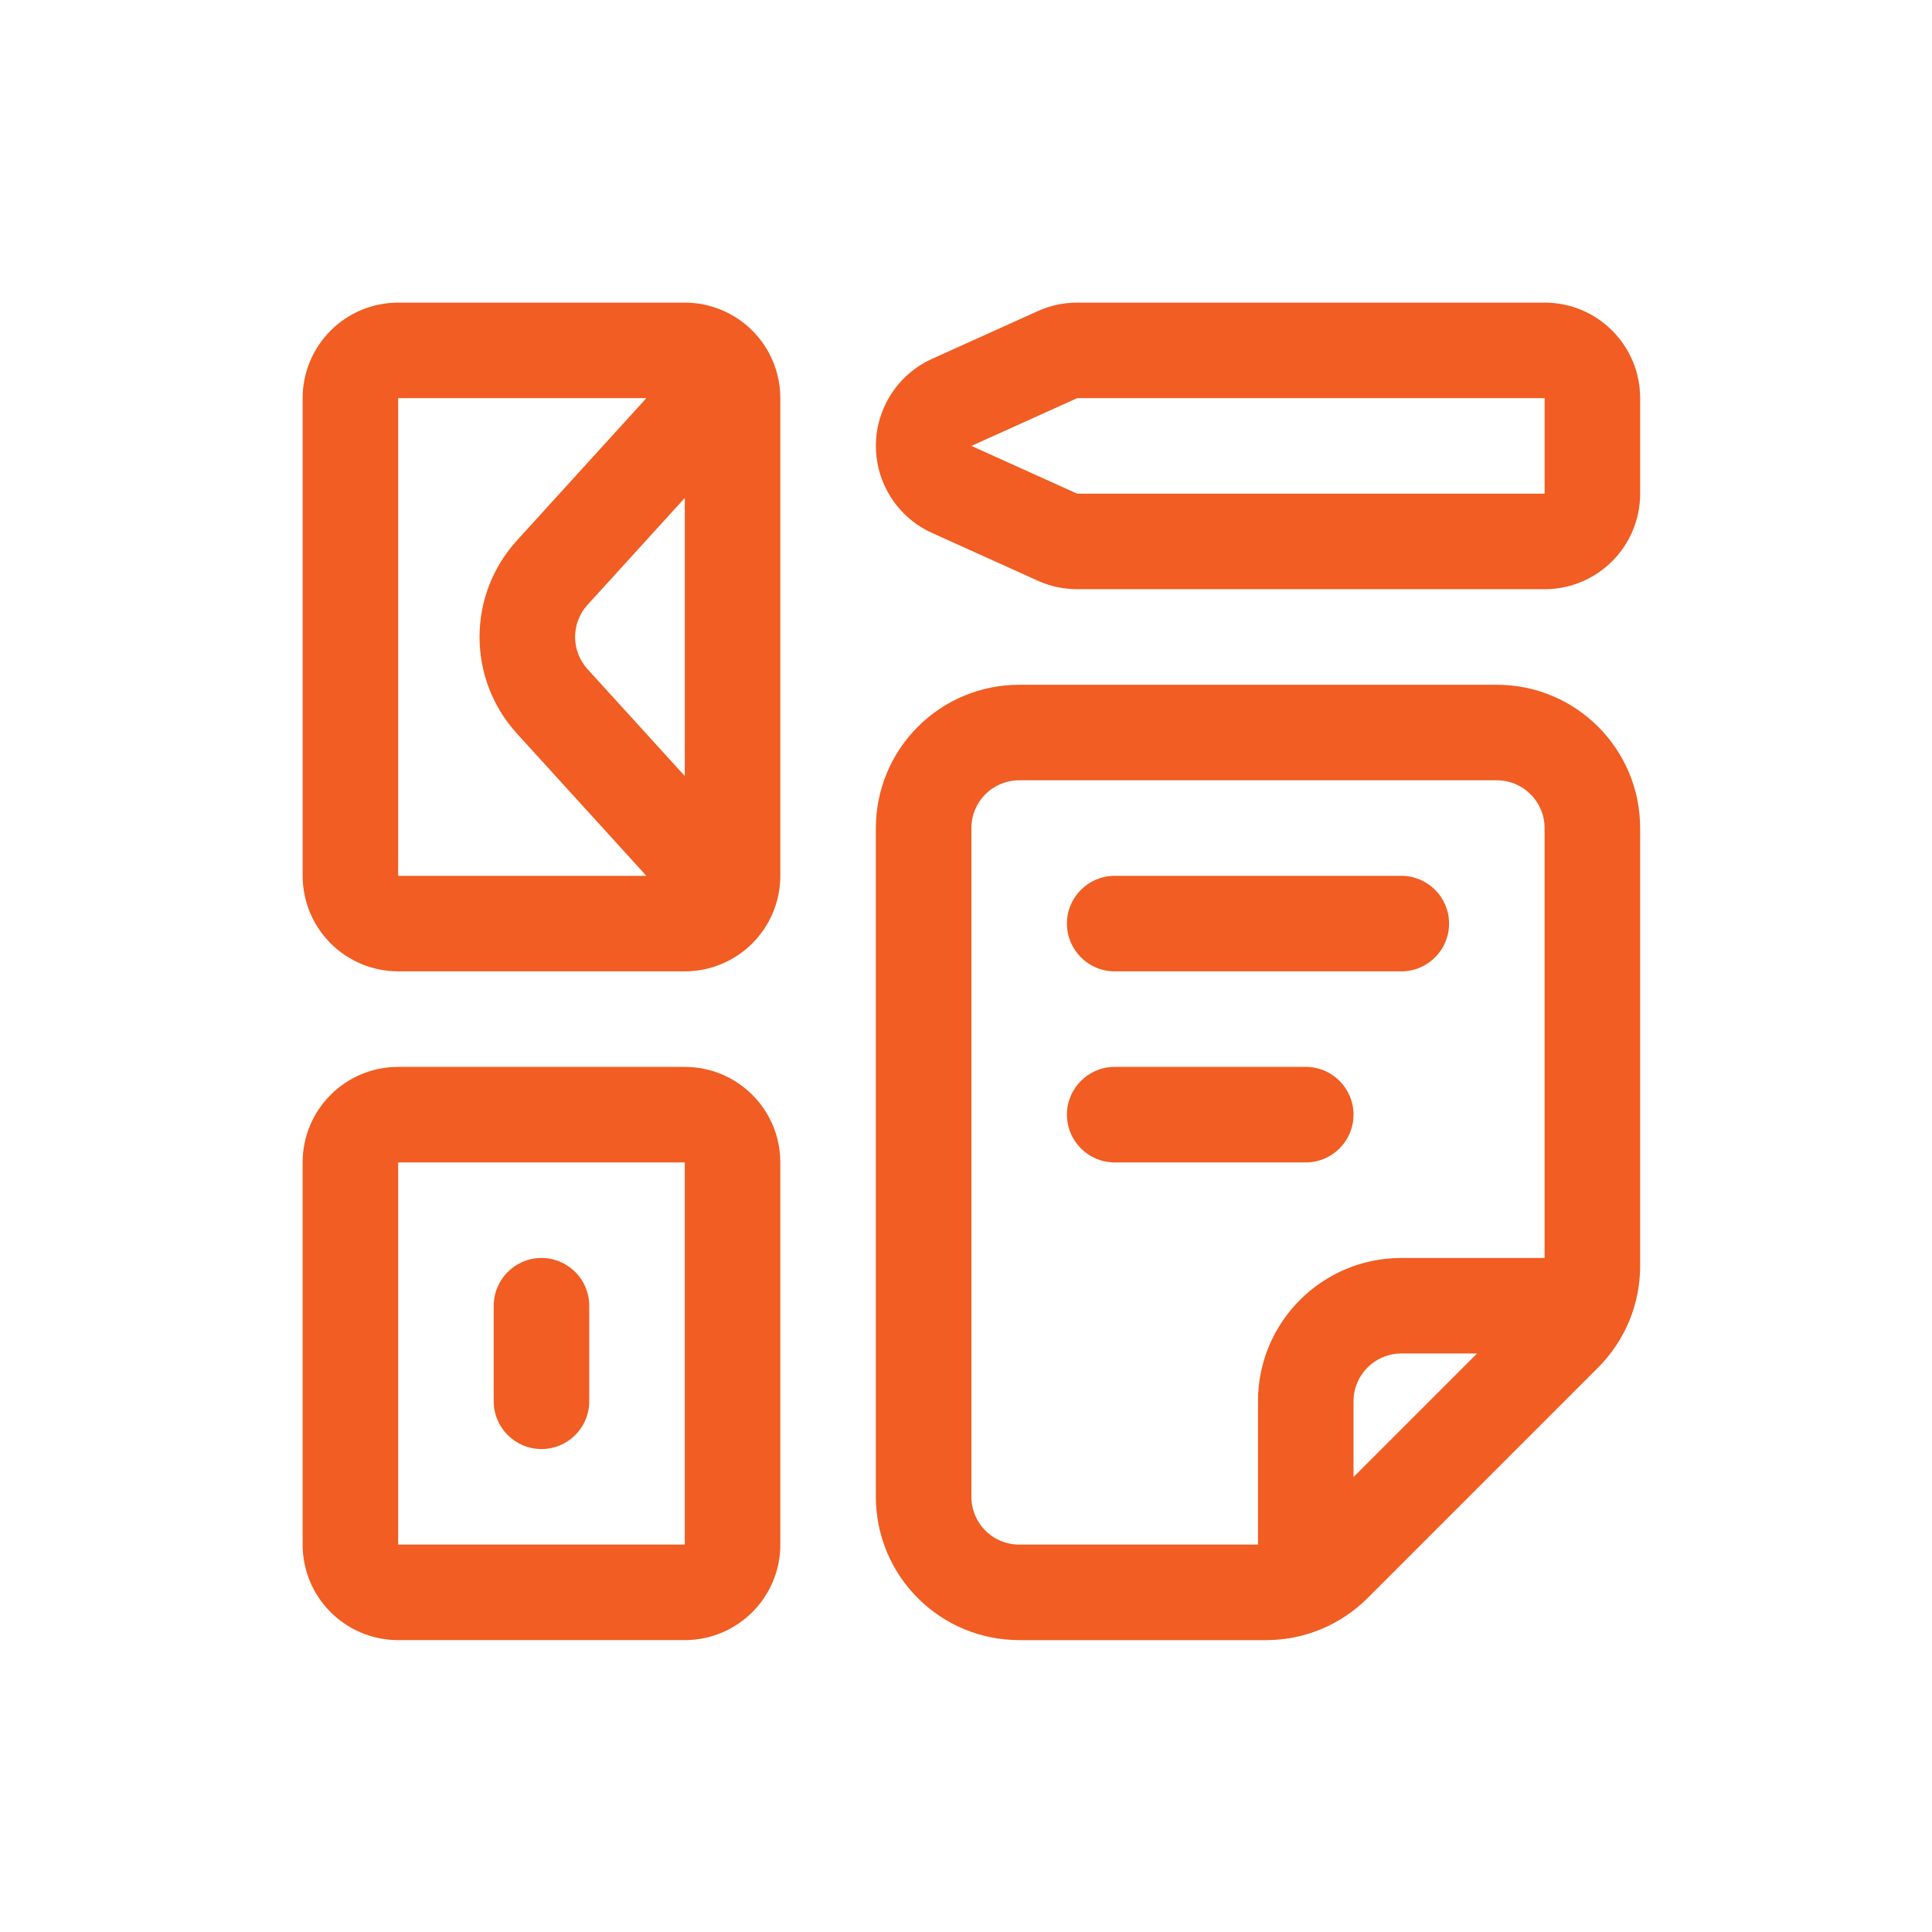 <?xml version="1.0" encoding="utf-8"?>
<!-- Generator: Adobe Illustrator 15.0.0, SVG Export Plug-In . SVG Version: 6.00 Build 0)  -->
<!DOCTYPE svg PUBLIC "-//W3C//DTD SVG 1.1//EN" "http://www.w3.org/Graphics/SVG/1.1/DTD/svg11.dtd">
<svg version="1.1" id="Layer_1" xmlns="http://www.w3.org/2000/svg" xmlns:xlink="http://www.w3.org/1999/xlink" x="0px" y="0px"
	 width="180px" height="180px" viewBox="0 0 180 180" enable-background="new 0 0 180 180" xml:space="preserve">
<path display="none" fill="#F15D22" d="M90,21.334c-37.926,0-68.666,30.74-68.666,68.666S52.074,158.666,90,158.666
	c37.925,0,68.666-30.74,68.666-68.666S127.925,21.334,90,21.334z M149.865,85.708h-8.584c-2.064-25.011-21.979-44.924-46.99-46.989
	v-8.583C123.994,32.248,147.754,56.005,149.865,85.708z M90,137.207c-13.012,0-24.813-5.291-33.359-13.839l29.308-16.747
	c5.625,1.365,11.798-0.09,16.188-4.485c4.391-4.395,5.85-10.565,4.485-16.188l16.746-29.303
	c8.552,8.545,13.839,20.343,13.839,33.354C137.207,116.028,116.024,137.207,90,137.207L90,137.207z M90,42.792
	c13.012,0,24.811,5.292,33.359,13.841L94.049,73.379c-5.626-1.365-11.798,0.09-16.184,4.485c-4.395,4.39-5.85,10.566-4.485,16.188
	l-16.746,29.304c-8.548-8.545-13.84-20.344-13.84-33.354c0-26.029,21.18-47.208,47.208-47.208L90,42.792z M96.068,96.07
	c-3.352,3.351-8.785,3.351-12.136,0c-3.352-3.353-3.352-8.786,0-12.137c3.352-3.352,8.785-3.352,12.136,0
	C99.42,87.284,99.42,92.718,96.068,96.07z M85.708,30.136v8.583c-25.011,2.064-44.924,21.979-46.989,46.989h-8.583
	C32.248,56.005,56.005,32.247,85.708,30.136z M30.135,94.291h8.583c2.064,25.013,21.979,44.926,46.989,46.99v8.584
	C56.005,147.753,32.247,123.994,30.135,94.291z M94.291,149.865v-8.584c25.013-2.063,44.926-21.979,46.99-46.99h8.584
	C147.753,123.994,123.994,147.754,94.291,149.865z"/>
<g display="none">
	<path display="inline" fill="#F15D22" d="M29.931,46.86c0,4.398,1.746,8.616,4.856,11.727c3.11,3.11,7.328,4.857,11.726,4.857
		c4.399,0,8.617-1.748,11.727-4.857c3.11-3.11,4.857-7.328,4.857-11.727c0-4.397-1.747-8.615-4.857-11.726
		c-3.11-3.11-7.328-4.857-11.727-4.857c-4.391,0.022-8.597,1.775-11.702,4.881C31.707,38.264,29.952,42.47,29.931,46.86
		L29.931,46.86z M46.514,38.611c2.188,0,4.286,0.869,5.833,2.417c1.547,1.547,2.417,3.645,2.417,5.833
		c0,2.188-0.87,4.287-2.417,5.834c-1.547,1.547-3.646,2.416-5.833,2.416c-2.187,0-4.286-0.869-5.833-2.416s-2.417-3.646-2.417-5.834
		c0.004-2.187,0.875-4.283,2.421-5.829C42.23,39.485,44.328,38.615,46.514,38.611L46.514,38.611z"/>
	<path display="inline" fill="#F15D22" d="M145.903,42.778h-69.68c-1.489,0-2.865,0.793-3.609,2.083
		c-0.744,1.29-0.744,2.877,0,4.167c0.744,1.289,2.12,2.083,3.609,2.083h69.68c1.487,0,2.864-0.794,3.608-2.083
		c0.743-1.29,0.743-2.877,0-4.167C148.768,43.572,147.391,42.778,145.903,42.778z"/>
	<path display="inline" fill="#F15D22" d="M46.513,106.582c4.398,0,8.617-1.746,11.727-4.856c3.109-3.109,4.856-7.328,4.856-11.726
		s-1.747-8.616-4.856-11.727c-3.11-3.11-7.328-4.856-11.727-4.856s-8.617,1.747-11.726,4.856c-3.11,3.11-4.857,7.329-4.857,11.727
		c0.021,4.391,1.776,8.596,4.881,11.703C37.916,104.807,42.122,106.562,46.513,106.582L46.513,106.582z M46.513,81.749
		c2.188,0,4.286,0.87,5.833,2.417c1.547,1.547,2.417,3.646,2.417,5.833s-0.87,4.286-2.417,5.834
		c-1.547,1.547-3.645,2.417-5.833,2.417c-2.188,0-4.286-0.87-5.833-2.417c-1.547-1.548-2.417-3.646-2.417-5.834
		c0.004-2.186,0.875-4.283,2.421-5.829S44.327,81.753,46.513,81.749L46.513,81.749z"/>
	<path display="inline" fill="#F15D22" d="M145.903,85.918h-69.68c-1.489,0-2.865,0.794-3.609,2.083
		c-0.744,1.289-0.744,2.878,0,4.166c0.744,1.29,2.12,2.085,3.609,2.085h69.68c1.487,0,2.864-0.795,3.608-2.085
		c0.743-1.288,0.743-2.877,0-4.166C148.768,86.712,147.391,85.918,145.903,85.918z"/>
	<path display="inline" fill="#F15D22" d="M46.513,149.723c4.398,0,8.617-1.748,11.727-4.857c3.109-3.11,4.856-7.328,4.856-11.726
		c0-4.399-1.747-8.616-4.856-11.727c-3.11-3.109-7.328-4.858-11.727-4.858s-8.617,1.749-11.726,4.858
		c-3.11,3.11-4.857,7.327-4.857,11.727c0.021,4.391,1.776,8.596,4.881,11.701S42.122,149.7,46.513,149.723L46.513,149.723z
		 M46.513,124.889c2.188,0,4.286,0.869,5.833,2.416c1.547,1.548,2.417,3.646,2.417,5.835c0,2.188-0.87,4.285-2.417,5.832
		c-1.547,1.548-3.645,2.417-5.833,2.417c-2.188,0-4.286-0.869-5.833-2.417c-1.547-1.547-2.417-3.645-2.417-5.832
		c0.004-2.188,0.875-4.284,2.421-5.831S44.327,124.893,46.513,124.889L46.513,124.889z"/>
	<path display="inline" fill="#F15D22" d="M145.903,129.055h-69.68c-1.489,0-2.865,0.795-3.609,2.084
		c-0.744,1.289-0.744,2.878,0,4.166c0.744,1.289,2.12,2.084,3.609,2.084h69.68c1.487,0,2.864-0.795,3.608-2.084
		c0.743-1.289,0.743-2.877,0-4.166C148.768,129.85,147.391,129.055,145.903,129.055z"/>
</g>
<g display="none">
	<path display="inline" fill="#F15D22" d="M145.675,63.503l-9.499,6.86c3.166,6.597,4.881,13.984,4.881,21.637
		c0,28.232-22.956,51.189-51.189,51.189S38.679,120.232,38.679,92C38.68,63.767,61.768,40.811,90,40.811
		c7.784,0,15.172,1.716,21.636,4.882l6.861-9.368c-8.443-4.484-18.206-6.991-28.497-6.991c-34.566,0-62.667,28.101-62.667,62.667
		c0,34.565,28.101,62.667,62.667,62.667c34.565,0,62.667-28.102,62.667-62.667C152.667,81.709,150.16,72.079,145.675,63.503
		L145.675,63.503z"/>
	<path display="inline" fill="#F15D22" d="M90,63.898c2.638,0,5.276,0.396,7.784,1.188l6.992-9.764
		C100.158,53.476,95.277,52.42,90,52.42c-21.901,0-39.711,17.811-39.711,39.711c0,21.901,17.81,39.58,39.711,39.58
		c21.9,0,39.711-17.812,39.711-39.712c0-5.277-1.055-10.291-2.902-14.776l-9.763,7.124c0.791,2.374,1.056,5.013,1.056,7.652
		c0,15.566-12.666,28.102-28.102,28.102c-15.567,0-28.233-12.666-28.233-28.102C61.768,76.563,74.433,63.897,90,63.898L90,63.898z"
		/>
	<path display="inline" fill="#F15D22" d="M88.285,75.376c-0.924-0.924-2.243-1.187-3.431-0.924
		c-1.187,0.396-2.111,1.32-2.374,2.507l-5.409,23.879c-0.264,1.187,0.131,2.374,0.924,3.167c0.66,0.659,1.583,1.056,2.507,1.056
		c0.264,0,0.527,0,0.792-0.133l23.879-5.408c1.188-0.265,2.242-1.188,2.508-2.375c0.395-1.187,0-2.507-0.925-3.43l-5.805-5.674
		l47.494-41.427c4.09-3.563,4.223-9.763,0.396-13.457c-3.826-3.825-10.026-3.563-13.458,0.396L93.958,81.048L88.285,75.376z"/>
</g>
<path display="none" fill="#F15D22" d="M157.631,106.426c0.267-0.315,0.488-0.712,0.632-1.209c0.311-1.108-0.039-2.393-0.853-3.206
	c-0.105-0.104-0.217-0.201-0.333-0.288c-0.363-0.274-0.77-0.569-1.203-0.885c-1.794-1.307-4.71-3.428-5.699-4.95
	c0.105-0.655,0.258-1.716-0.126-2.871c-0.03-0.085-0.06-0.169-0.096-0.251c-0.466-1.089-1.237-1.86-1.802-2.423
	c-0.183-0.182-0.381-0.351-0.463-0.443c-0.112-0.389,0.084-1.627,0.216-2.446c0.405-2.568,1.019-6.446-2.274-9.081
	c-1.196-0.896-2.489-1.431-3.654-1.748c0.823-1.001,2.189-2.451,4.46-4.533c0.346-0.315,0.603-0.554,0.729-0.68
	c0.345-0.342,1.389-1.378,1.385-3.177c-0.319-5.852-3.168-10.892-5.924-15.769c-1.592-2.817-3.097-5.48-4.041-8.162
	c-0.072-0.203-0.163-0.395-0.273-0.577c-0.002-0.866-0.049-2.353-1.017-3.639c-1.382-1.995-2.805-4.062-5.613-3.185
	c-0.002,0-0.131-0.011-0.448-0.116c-1.012-2.153-3.043-2.95-5.533-2.118c-1.146,0.382-1.762,1.184-2.111,1.803
	c-6.467,3.155-24.864,4.051-33.202,2.887c-1.021-0.144-2.037,0.215-2.744,0.959c-1.325,1.401-3.019,2.314-4.58,2.577
	c0.786-1.292,0.661-3.031-0.289-4.195c-0.888-1.141-1.98-1.687-2.71-2.049c-0.315-0.158-0.649-0.26-0.987-0.307
	c-0.213-0.244-0.466-0.456-0.757-0.632c-1.325-0.792-2.526-1.272-3.669-1.46c-5.668-0.951-11.308,2.677-15.422,5.324
	c-0.792,0.512-1.543,0.994-2.153,1.357c-0.165,0.091-0.624,0.173-0.994,0.241c-1.004,0.182-2.377,0.431-3.635,1.509
	c-2.048,1.808-3.109,4.159-3.743,5.563c-0.01,0.023-0.021,0.044-0.03,0.068c-4.22,1.139-8.234,2.79-12.126,4.392
	c-1.073,0.441-2.146,0.881-3.335,1.36c-1.101,0.493-1.892,1.234-2.526,1.831c-0.126,0.121-0.289,0.273-0.433,0.397
	c-0.661-0.168-1.672-0.317-2.8,0.135c-0.125,0.049-0.244,0.105-0.359,0.171c-0.926,0.514-1.811,1.397-1.927,2.914
	c-1.751,0-3.094,1.418-3.094,3.17c0,1.129,0.621,2.12,1.532,2.682c0.112,0.079,0.219,0.142,0.319,0.198
	c0.308,0.223,0.65,0.38,1.004,0.478c0.15,0.063,0.307,0.116,0.465,0.158c0.032,0.012,0.063,0.025,0.095,0.038
	c0.319,0.171,0.67,0.288,1.044,0.34c0.421,1.293,0.987,2.663,1.513,3.929c0.33,0.796,0.771,1.864,0.913,2.321
	c-0.023,0.579-0.699,1.518-1.299,2.353c-1.18,1.636-2.959,4.111-1.881,7.038c0.708,2.125,2.798,3.079,4.641,3.918
	c0.37,0.168,0.887,0.405,1.302,0.624c-0.021,0.049-0.044,0.102-0.07,0.156c-0.438,0.966-1.443,3.196,0.424,5.633
	c0.416,0.619,0.912,1.039,1.294,1.345c-0.086,0.512-0.163,1.193-0.011,1.952c0.025,0.134,0.06,0.26,0.104,0.39
	c0.1,0.306,0.263,0.654,0.512,0.992c-0.175,0.33-0.363,0.655-0.48,0.853c-0.147,0.256-0.279,0.483-0.38,0.674
	c-0.833,1.359-1.23,3.407,1.139,5.796c-0.251,0.862-0.389,2.126,0.475,3.27c0.892,1.34,2.188,1.797,3.026,2.006
	c0.488,1.779,0.372,6.476-0.444,8.415c-0.443,1.055-0.286,2.268,0.416,3.173c0.702,0.906,1.839,1.358,2.969,1.193
	c1.232-0.184,2.23-0.594,2.979-1.226c0.044,0.034,0.089,0.068,0.135,0.102c2.17,1.761,4.225,1.85,5.582,1.906
	c0.161,0.009,0.305,0.015,0.431,0.023c0.1,0.259,0.237,0.545,0.431,0.834c0.307,0.459,0.728,0.831,1.222,1.076
	c0.296,0.146,0.642,0.262,1.017,0.317c0.081,0.097,0.167,0.194,0.262,0.289c0.492,0.493,1.116,0.795,1.771,0.895
	c0,0.214,0.018,0.433,0.053,0.661c0.142,0.926,0.685,1.737,1.481,2.223l2.646,1.615c2.329,5.38,5.543,5.038,7.266,4.351
	c0.081-0.033,0.161-0.067,0.237-0.106c1.052-0.526,1.589-1.357,1.894-2.097c0.906-0.229,2.259-0.74,3.045-2.16
	c0.06,0.022,0.116,0.042,0.175,0.062c0.072,0.022,0.144,0.044,0.218,0.063c0.351,0.09,0.687,0.13,1.001,0.138
	c0.512,1.492,1.877,2.042,2.792,2.313c0.182,0.436,0.465,0.933,0.924,1.393c0.945,0.94,2.316,1.479,3.62,1.361
	c0.901-0.094,1.978-0.205,2.88-0.646c0.675,0.212,1.274,0.349,1.59,0.416c0.56,0.154,1.092,0.198,1.553,0.209
	c0.04,0.1,0.081,0.201,0.121,0.302c0.861,2.156,0.994,2.487,1.53,3.022c0.105,0.107,0.22,0.205,0.34,0.296
	c0.547,0.41,1.124,0.624,1.64,0.735c0.114,0.643,0.351,1.389,0.885,2.091c0.279,0.378,0.721,0.821,1.399,1.103
	c0.161,0.454,0.424,0.919,0.85,1.347c0.08,0.078,0.163,0.154,0.251,0.224c1.027,0.837,2.291,1.186,3.513,0.968
	c1.786-0.302,2.995-1.607,3.948-2.983l0.002,0.002c0.389,0.661,0.959,1.111,1.411,1.338c0.163,0.08,0.334,0.146,0.507,0.201
	c-0.006,0.086-0.01,0.177-0.01,0.274c0,1.241,0.619,2.344,1.652,2.95c0.579,0.341,1.148,0.467,1.678,0.467
	c0.717,0,1.364-0.228,1.869-0.47c1.371,0.683,2.521,0.43,3.308,0.036c0.305-0.152,0.579-0.353,0.82-0.593
	c0.416-0.416,0.594-0.794,0.842-1.318c0.71-1.507,1.222-2.322,1.553-2.758c0.547,0.161,1.3,0.273,2.004,0.089
	c0.254-0.061,0.483-0.146,0.695-0.243c0.729,0.586,1.776,1.241,3.21,1.241c1.77,0,3.386-1,4.595-2.824
	c0.628-0.269,1.073-0.666,1.396-1.065c1.643-0.169,3.889,0.035,5.04,0.401c0.244,0.708,0.725,1.667,1.812,2.291
	c1.095,0.688,2.196,0.903,3.01,1.06c0.247,0.047,0.499,0.093,0.695,0.147c1.687,0.518,3.262,0.748,4.651,0.948
	c0.444,0.063,0.888,0.13,1.329,0.201c0.556,0.093,1.124,0.028,1.685-0.055c1.834,1.289,3.509,0.176,3.716,0.032
	c1.14-0.815,1.581-2.325,1.149-3.636c-0.64-2.025-1.127-3.554-2.244-4.288c-0.008-0.203-0.031-0.412-0.075-0.628
	c-0.02-0.093-0.042-0.184-0.068-0.274c-0.342-1.159-0.97-2.078-1.473-2.819c-0.18-0.262-0.399-0.588-0.547-0.851
	c1.158-3.15,7.349-14.71,8.861-16.768c0.116-0.068,0.233-0.074,0.613-0.091c4.109-0.195,4.918-3.306,5.17-6.326
	c0.007-0.086,0.011-0.175,0.011-0.261C159.244,108.983,158.765,107.84,157.631,106.426L157.631,106.426z M149.167,112.115
	c-0.138,0.122-11.288,17.351-10.935,22.221l-0.04,0.007c0.28,1.568,1.069,2.726,1.7,3.653c0.09,0.131,0.185,0.271,0.275,0.408
	c-0.121,0.307-0.207,0.595-0.269,0.871c-0.536-0.107-1.076-0.234-1.627-0.403c-0.435-0.126-0.866-0.214-1.294-0.298
	c-0.086-0.018-0.188-0.035-0.289-0.055c-0.177-0.484-0.467-1.052-0.983-1.562c-0.093-0.094-0.192-0.18-0.298-0.26
	c-3.014-2.323-9.064-2.33-11.854-1.666c-0.342,0.058-0.73,0.176-1.124,0.403c-0.574-0.104-1.16-0.047-1.739,0.156
	c-0.854,0.307-1.511,0.88-1.965,1.712c-0.408-0.207-0.873-0.377-1.397-0.463c-0.908-0.178-1.792-0.021-2.646,0.503
	c-0.536-0.137-1.196-0.209-1.904-0.033c-1.805,0.389-3.185,1.727-4.297,3.387c-0.342-0.67-0.892-1.248-1.749-1.614
	c-0.484-0.24-0.954-0.357-1.396-0.395c-0.249-0.203-0.573-0.403-0.973-0.544c-0.331-0.699-0.847-1.532-1.755-2.141
	c-0.847-0.592-1.87-0.796-2.861-0.598c-1.674,0.345-2.659,1.663-3.539,3.058c-0.216-0.121-0.432-0.214-0.647-0.28
	c-0.137-0.593-0.393-1.247-0.887-1.866c-0.072-0.089-0.147-0.175-0.23-0.258c-0.778-0.78-1.683-1.08-2.419-1.2
	c-0.041-0.097-0.079-0.197-0.119-0.297c-0.86-2.152-0.994-2.483-1.523-3.018c-0.086-0.087-0.177-0.169-0.273-0.246
	c-1.323-1.055-2.838-1.046-3.736-1.025c-0.137,0-0.277,0.011-0.402,0c-0.076-0.021-0.154-0.04-0.23-0.053
	c-0.496-0.1-1.134-0.289-1.483-0.399c-0.42-0.558-0.955-0.948-1.595-1.169c-0.518-0.175-1.12-0.207-1.683-0.107
	c-0.172-0.839-0.617-1.727-1.156-2.811l-0.007,0.004c-0.355-0.721-0.966-1.318-1.706-1.621c-1.297-0.531-2.842-0.203-3.839,0.815
	c-0.034,0.033-0.065,0.068-0.095,0.104c-0.377,0.009-0.786,0.063-1.203,0.137c-0.197-0.11-0.412-0.245-0.647-0.382
	c-1.678-0.989-3.973-2.34-6.706-1.975c-0.714,0.121-1.412,0.518-1.927,1.068c0.007-0.163,0.004-0.332-0.009-0.508
	c-0.184-2.333-2.307-3.446-3.148-3.854c-0.85-0.467-1.976-0.712-4.042,0c-0.448-0.374-1.078-0.708-1.919-0.757
	c-0.158-0.165-0.338-0.326-0.542-0.48c-0.079-0.06-0.161-0.116-0.244-0.165c-1.557-0.957-3.043-1.021-4.13-1.069
	c-0.659-0.029-1.025-0.051-1.376-0.205c-0.133-1.354-0.877-3.259-3.885-3.647c0.051-3.271-0.505-6.599-2.225-8.173
	c-0.403-0.405-0.841-0.681-1.262-0.873c0.01-0.431-0.049-0.892-0.235-1.356c-0.309-0.926-0.854-1.624-1.35-2.149
	c0.991-1.761,2.17-4.301,0.729-6.517c-0.081-0.133-0.168-0.258-0.266-0.376c0.051-0.693-0.004-1.547-0.435-2.423
	c-0.456-1.101-1.236-1.783-1.76-2.2c0.309-0.718,0.682-1.765,0.682-3.115c0-3.276-3.145-4.71-5.226-5.662
	c-0.288-0.131-0.647-0.296-0.966-0.452c0.214-0.336,0.497-0.729,0.714-1.034c1.19-1.653,2.819-3.918,2.441-6.951
	c-0.009-0.076-0.021-0.152-0.036-0.227c-0.175-0.873-0.61-1.946-1.306-3.626c-0.459-1.105-1.092-2.633-1.437-3.755
	c0.203-0.7,0.167-1.372,0.021-1.995c1.109-0.463,1.919-1.226,2.544-1.813c0.249-0.233,0.624-0.585,0.654-0.613
	c1.09-0.438,2.183-0.886,3.276-1.336c4.042-1.664,8.222-3.382,12.288-4.375c1.9-0.378,2.61-1.953,3.236-3.341
	c0.484-1.071,1.08-2.393,2.027-3.297c0.163-0.047,0.466-0.102,0.699-0.144c0.786-0.142,1.86-0.336,3.019-0.98
	c0.75-0.444,1.564-0.968,2.428-1.522c3.153-2.027,7.03-4.425,10.151-4.472c0.212,0.345,0.433,0.637,0.608,0.867l0.044,0.059
	c0.076,0.237,0.156,0.619,0.225,0.94c0.353,1.69,1.015,4.835,4.71,6.311c3.979,1.562,8.887,0.431,12.647-2.789
	c9.348,0.962,28.063,0.24,36.043-4.039c0.302,0.234,0.659,0.448,1.078,0.617c1.528,0.655,2.707,0.854,3.593,0.839
	c0.063,0.091,0.135,0.189,0.216,0.302c0.003,0.107-0.002,0.213-0.002,0.315c0,0.675,0,2.05,0.871,3.212
	c1.124,2.968,2.717,5.787,4.265,8.521c2.314,4.096,4.511,7.982,5.016,11.858c-5.039,4.62-8.254,8.403-7.596,11.844
	c0.308,1.615,1.438,2.901,3.101,3.531c0.539,0.203,1.52,0.42,2.616-0.091c0.613,0.158,1.145,0.393,1.502,0.661
	c0.341,0.271,0.051,2.097-0.104,3.079c-0.298,1.879-0.634,4.009,0.223,5.935c0.467,1.092,1.238,1.863,1.805,2.428
	c0.074,0.074,0.151,0.146,0.22,0.214c-0.105,0.67-0.243,1.741,0.286,3.048c1.116,2.355,3.468,4.463,5.721,6.209
	c-0.402,1.019-0.339,2.146,0.186,3.188c0.142,0.286,0.326,0.546,0.547,0.773c0.036,0.04,0.196,0.192,0.233,0.229
	c1.033,0.975,1.593,1.612,1.89,1.986C151.79,110.608,150.524,110.985,149.167,112.115L149.167,112.115z"/>
<path display="none" fill="#F15D22" d="M152.972,43.833c0-2.894-1.183-5.524-3.156-7.628l-3.42-3.419
	c-4.076-4.077-11.179-4.077-15.256,0l-3.026,3.025l-0.92-0.921c-1.579-1.447-3.946-1.578-5.523,0L96.417,60.273
	c-5.919-2.499-12.364-3.946-19.204-3.946c-27.093-0.132-49.19,21.964-49.19,49.059c0,27.094,22.096,49.19,49.19,49.19
	c27.094,0,49.191-21.965,49.191-49.19c0-6.84-1.447-13.284-3.947-19.203L147.71,60.93c0.789-0.789,1.185-1.71,1.185-2.763
	s-0.396-1.972-1.185-2.763l-0.921-0.921l3.024-3.025C151.788,49.487,152.972,46.725,152.972,43.833L152.972,43.833z M72.479,96.311
	l13.81,13.811l-21.175,7.365L72.479,96.311z M92.471,105.255L77.477,90.262l34.854-34.854l14.993,14.994L92.471,105.255z
	 M118.644,105.387c0,22.885-18.545,41.43-41.43,41.43s-41.43-18.544-41.43-41.43c0-22.886,18.545-41.43,41.43-41.43
	c4.604,0,9.076,0.789,13.153,2.235L66.956,89.604c-0.394,0.394-0.789,0.921-0.92,1.447l-9.47,27.226
	c-0.789,2.235-0.263,4.604,1.447,6.313c1.184,1.184,2.763,1.841,4.34,1.841c0.658,0,1.315-0.131,1.973-0.395l27.225-9.47
	c0.526-0.131,1.053-0.525,1.447-0.921l23.411-23.411C117.854,96.442,118.644,100.782,118.644,105.387L118.644,105.387z
	 M132.849,64.877l-14.994-14.994l6.708-6.708l14.994,14.994L132.849,64.877z M133.638,41.466l3.024-3.157
	c1.053-1.052,3.025-1.183,4.209,0l3.42,3.419c1.184,1.184,1.184,3.025,0,4.209l-3.025,3.025L133.638,41.466z"/>
<g>
	<path fill="#F15D22" d="M50.449,135.004c2.457,0,4.45-1.993,4.45-4.45v-8.9c0-2.457-1.994-4.451-4.45-4.451
		c-2.457,0-4.451,1.994-4.451,4.451v8.9C45.998,133.011,47.992,135.004,50.449,135.004z"/>
	<path fill="#F15D22" d="M63.799,99.4H37.096c-4.917,0-8.901,3.983-8.901,8.901v35.604c0,4.917,3.983,8.9,8.901,8.9h26.703
		c4.917,0,8.901-3.983,8.901-8.9v-35.604C72.7,103.384,68.716,99.4,63.799,99.4z M63.799,143.905H37.096v-35.604h26.703V143.905z"/>
	<path fill="#F15D22" d="M63.8,28.194H37.097c-2.358,0-4.625,0.938-6.293,2.607c-1.669,1.669-2.608,3.935-2.608,6.293v44.504
		c0,2.358,0.939,4.624,2.608,6.293c1.668,1.669,3.935,2.608,6.293,2.608H63.8c2.358,0,4.625-0.939,6.293-2.608
		c1.669-1.669,2.608-3.935,2.608-6.293V37.095c0-2.358-0.939-4.625-2.608-6.293C68.424,29.133,66.158,28.194,63.8,28.194z
		 M37.097,81.599V37.095h23.125l-12.07,13.267c-4.632,5.095-4.632,12.875,0,17.971l12.07,13.267H37.097z M63.8,72.302l-9.061-9.96
		c-1.544-1.7-1.544-4.291,0-5.99l9.061-9.959V72.302z"/>
	<path fill="#F15D22" d="M130.557,81.599h-26.703c-2.456,0-4.45,1.994-4.45,4.45s1.994,4.451,4.45,4.451h26.703
		c2.456,0,4.45-1.994,4.45-4.451S133.013,81.599,130.557,81.599z"/>
	<path fill="#F15D22" d="M143.908,28.193L143.908,28.193l-43.549,0c-1.264,0-2.51,0.267-3.662,0.788l-9.854,4.45
		c-3.191,1.442-5.238,4.615-5.238,8.113s2.047,6.672,5.238,8.113l9.854,4.45c1.152,0.521,2.398,0.788,3.662,0.788h43.549
		c4.917,0,8.9-3.983,8.9-8.901v-8.901C152.809,32.177,148.825,28.193,143.908,28.193z M143.909,45.996h-43.548l-9.854-4.451
		l9.854-4.45h43.548V45.996z"/>
	<path fill="#F15D22" d="M139.456,63.798l-44.504,0c-3.543,0-6.938,1.406-9.439,3.912c-2.505,2.501-3.912,5.897-3.912,9.439v62.307
		c0,3.542,1.406,6.938,3.912,9.438c2.501,2.506,5.896,3.912,9.439,3.912h23.018c3.538,0,6.934-1.406,9.439-3.912l21.486-21.486
		c2.505-2.506,3.912-5.901,3.912-9.438v-40.82C152.808,69.775,146.83,63.798,139.456,63.798z M126.104,137.612v-7.059
		c0-2.457,1.994-4.45,4.451-4.45h7.058L126.104,137.612z M143.906,117.202h-13.351c-7.374,0-13.352,5.978-13.352,13.352v13.352
		H94.952c-1.18,0-2.314-0.467-3.146-1.305c-0.837-0.831-1.304-1.967-1.304-3.146V77.148c0-1.179,0.467-2.314,1.304-3.146
		c0.831-0.837,1.967-1.304,3.146-1.304h44.504c2.457,0,4.45,1.994,4.45,4.45V117.202z"/>
	<path fill="#F15D22" d="M121.655,99.4h-17.802c-2.456,0-4.45,1.994-4.45,4.451c0,2.456,1.994,4.45,4.45,4.45h17.802
		c2.457,0,4.45-1.994,4.45-4.45C126.105,101.395,124.112,99.4,121.655,99.4z"/>
</g>
</svg>
